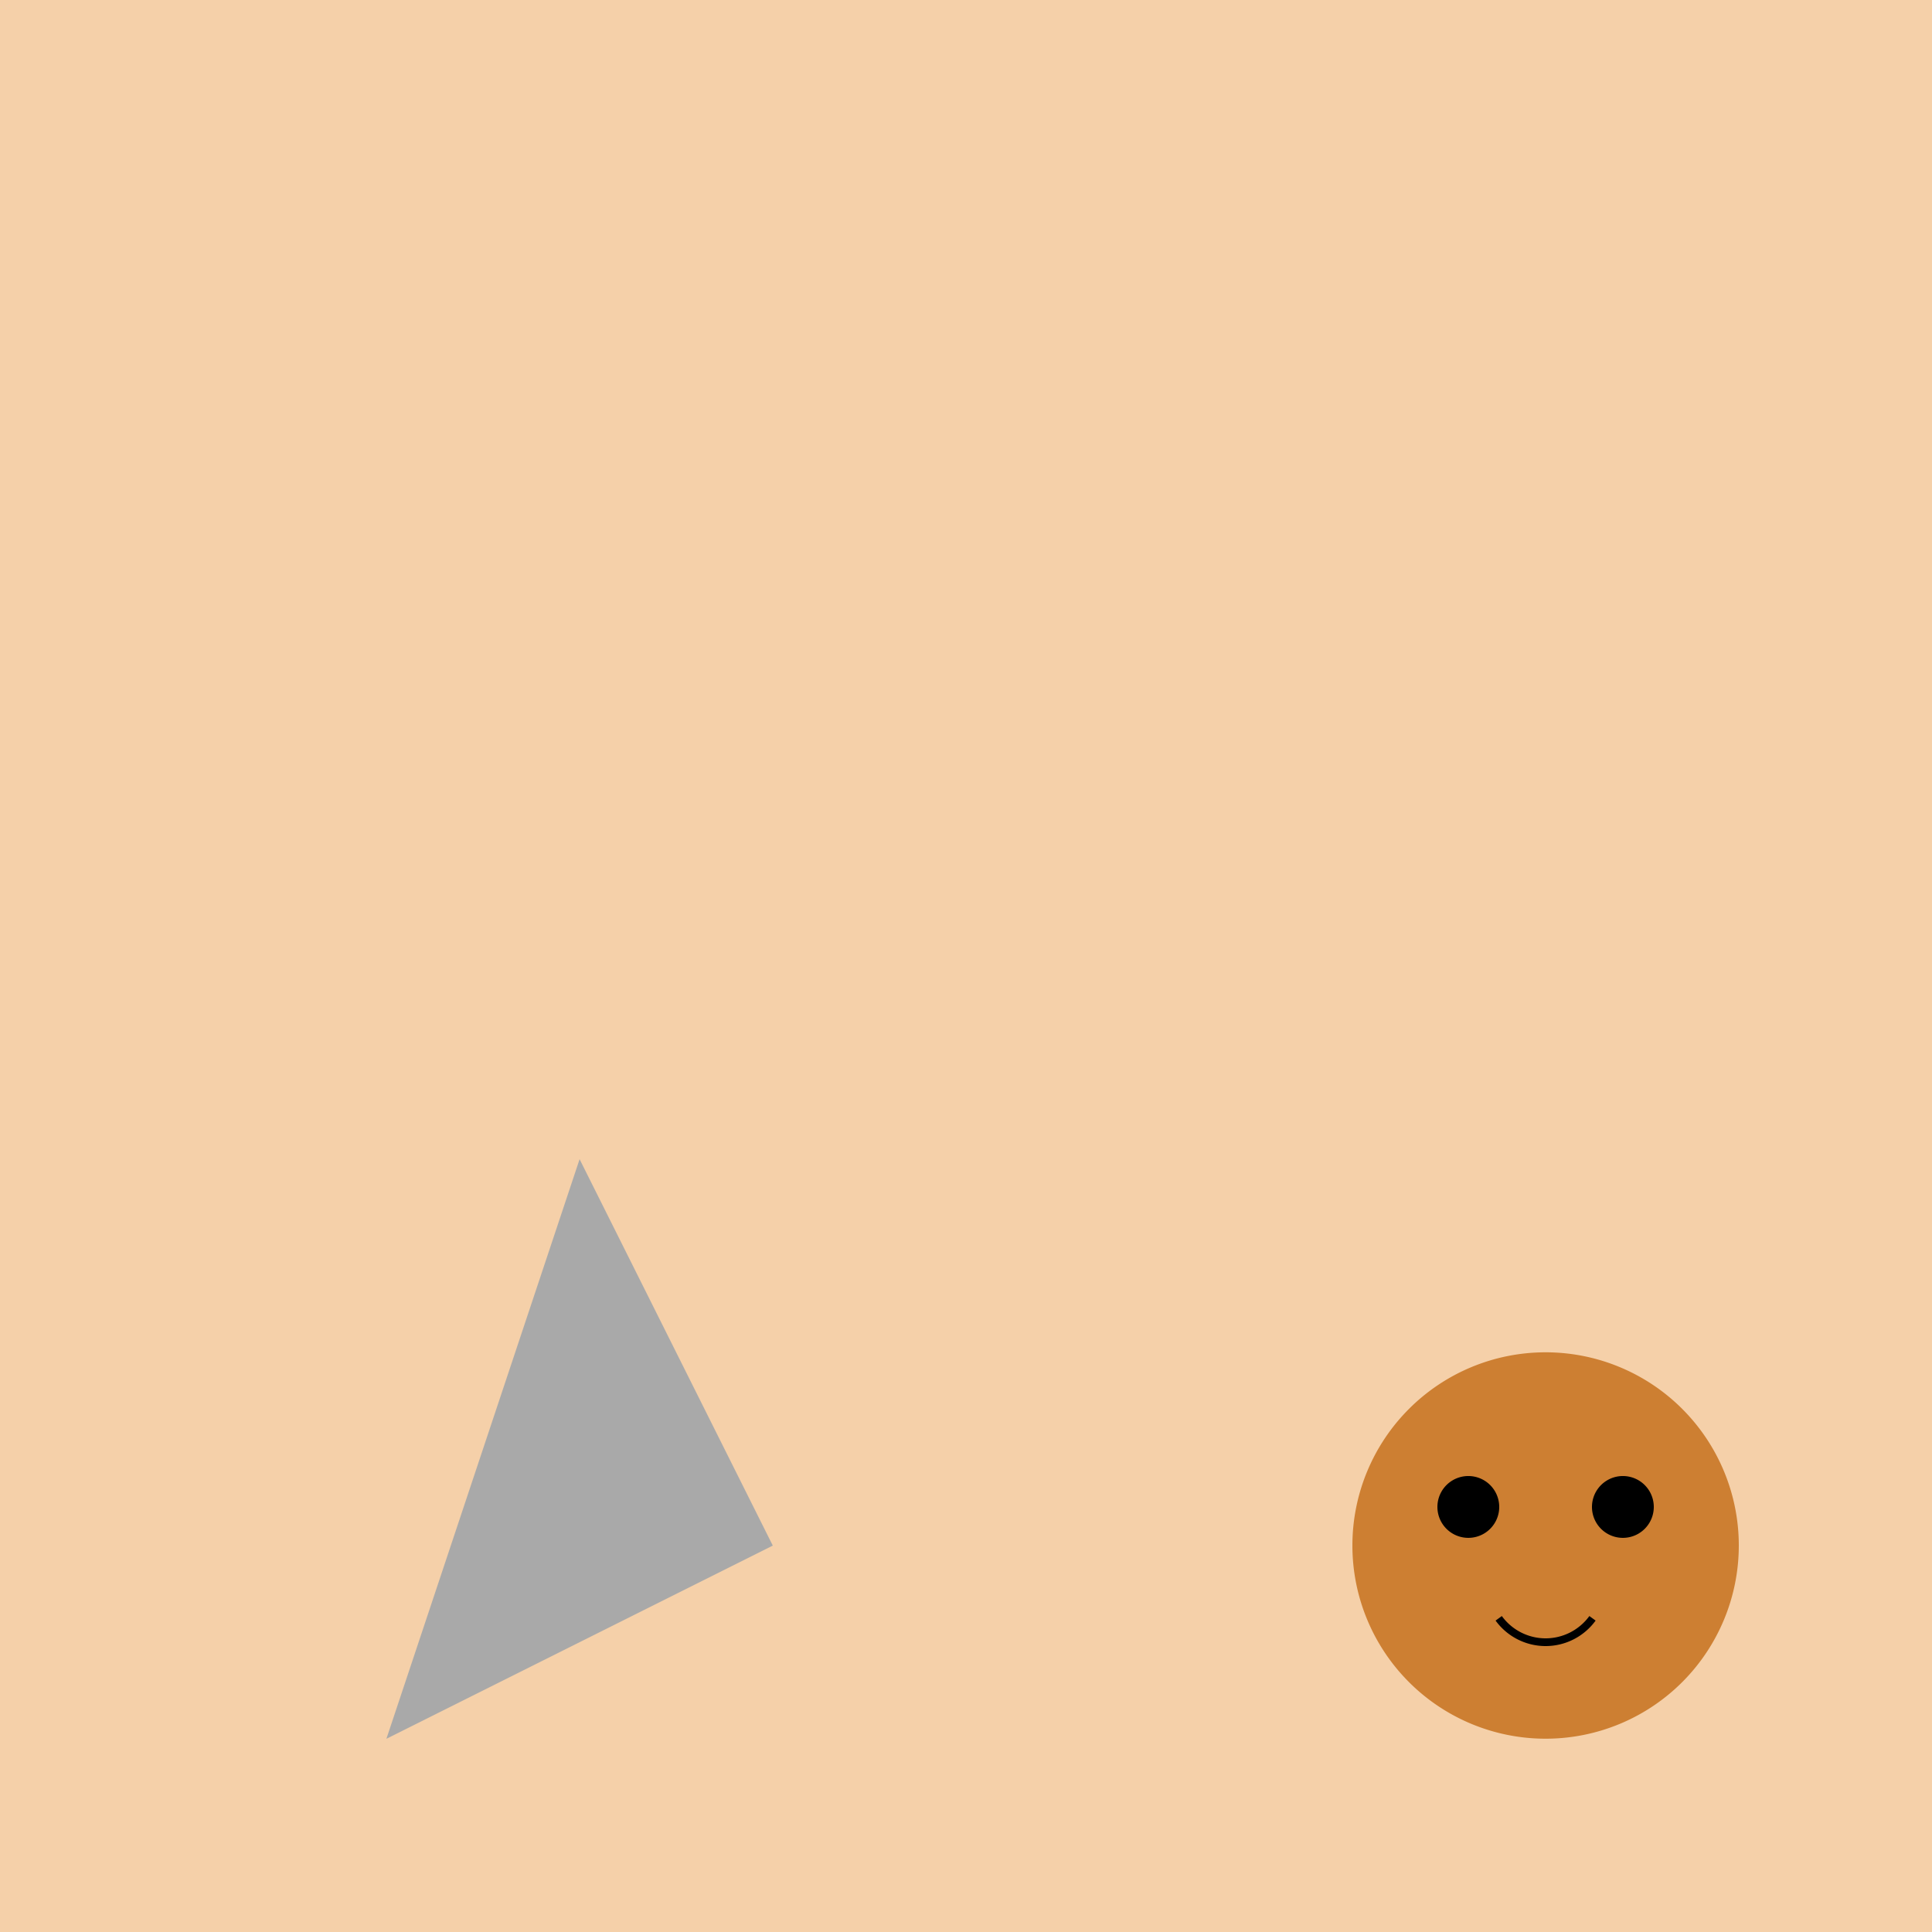 <!--

Generated by DrawGPT.
Free, open source, AI generated images in SVG, PNG, and HTML Canvas format.
https://drawgpt.ai

Created: 2024-02-06T12:51:26.817Z
Link: https://drawgpt.ai/prompt/161246/

-->
<svg xmlns="http://www.w3.org/2000/svg" xmlns:xlink="http://www.w3.org/1999/xlink" width="500" height="500"><defs/><g><rect fill="#F5D0A9" stroke="none" x="0" y="0" width="512" height="512"/><path fill="#A9A9A9" stroke="none" paint-order="stroke fill markers" d=" M 150 300 L 100 450 L 200 400 L 150 300"/><path fill="#CD7F32" stroke="none" paint-order="stroke fill markers" d=" M 450 400 A 50 50 0 1 1 450 399.95"/><path fill="#000000" stroke="none" paint-order="stroke fill markers" d=" M 388 390 A 8 8 0 1 1 388 389.992"/><path fill="#000000" stroke="none" paint-order="stroke fill markers" d=" M 428 390 A 8 8 0 1 1 428 389.992"/><path fill="none" stroke="#000000" paint-order="fill stroke markers" d=" M 412.135 418.817 A 15 15 0 0 1 387.865 418.817" stroke-miterlimit="10" stroke-width="2" stroke-dasharray=""/></g></svg>